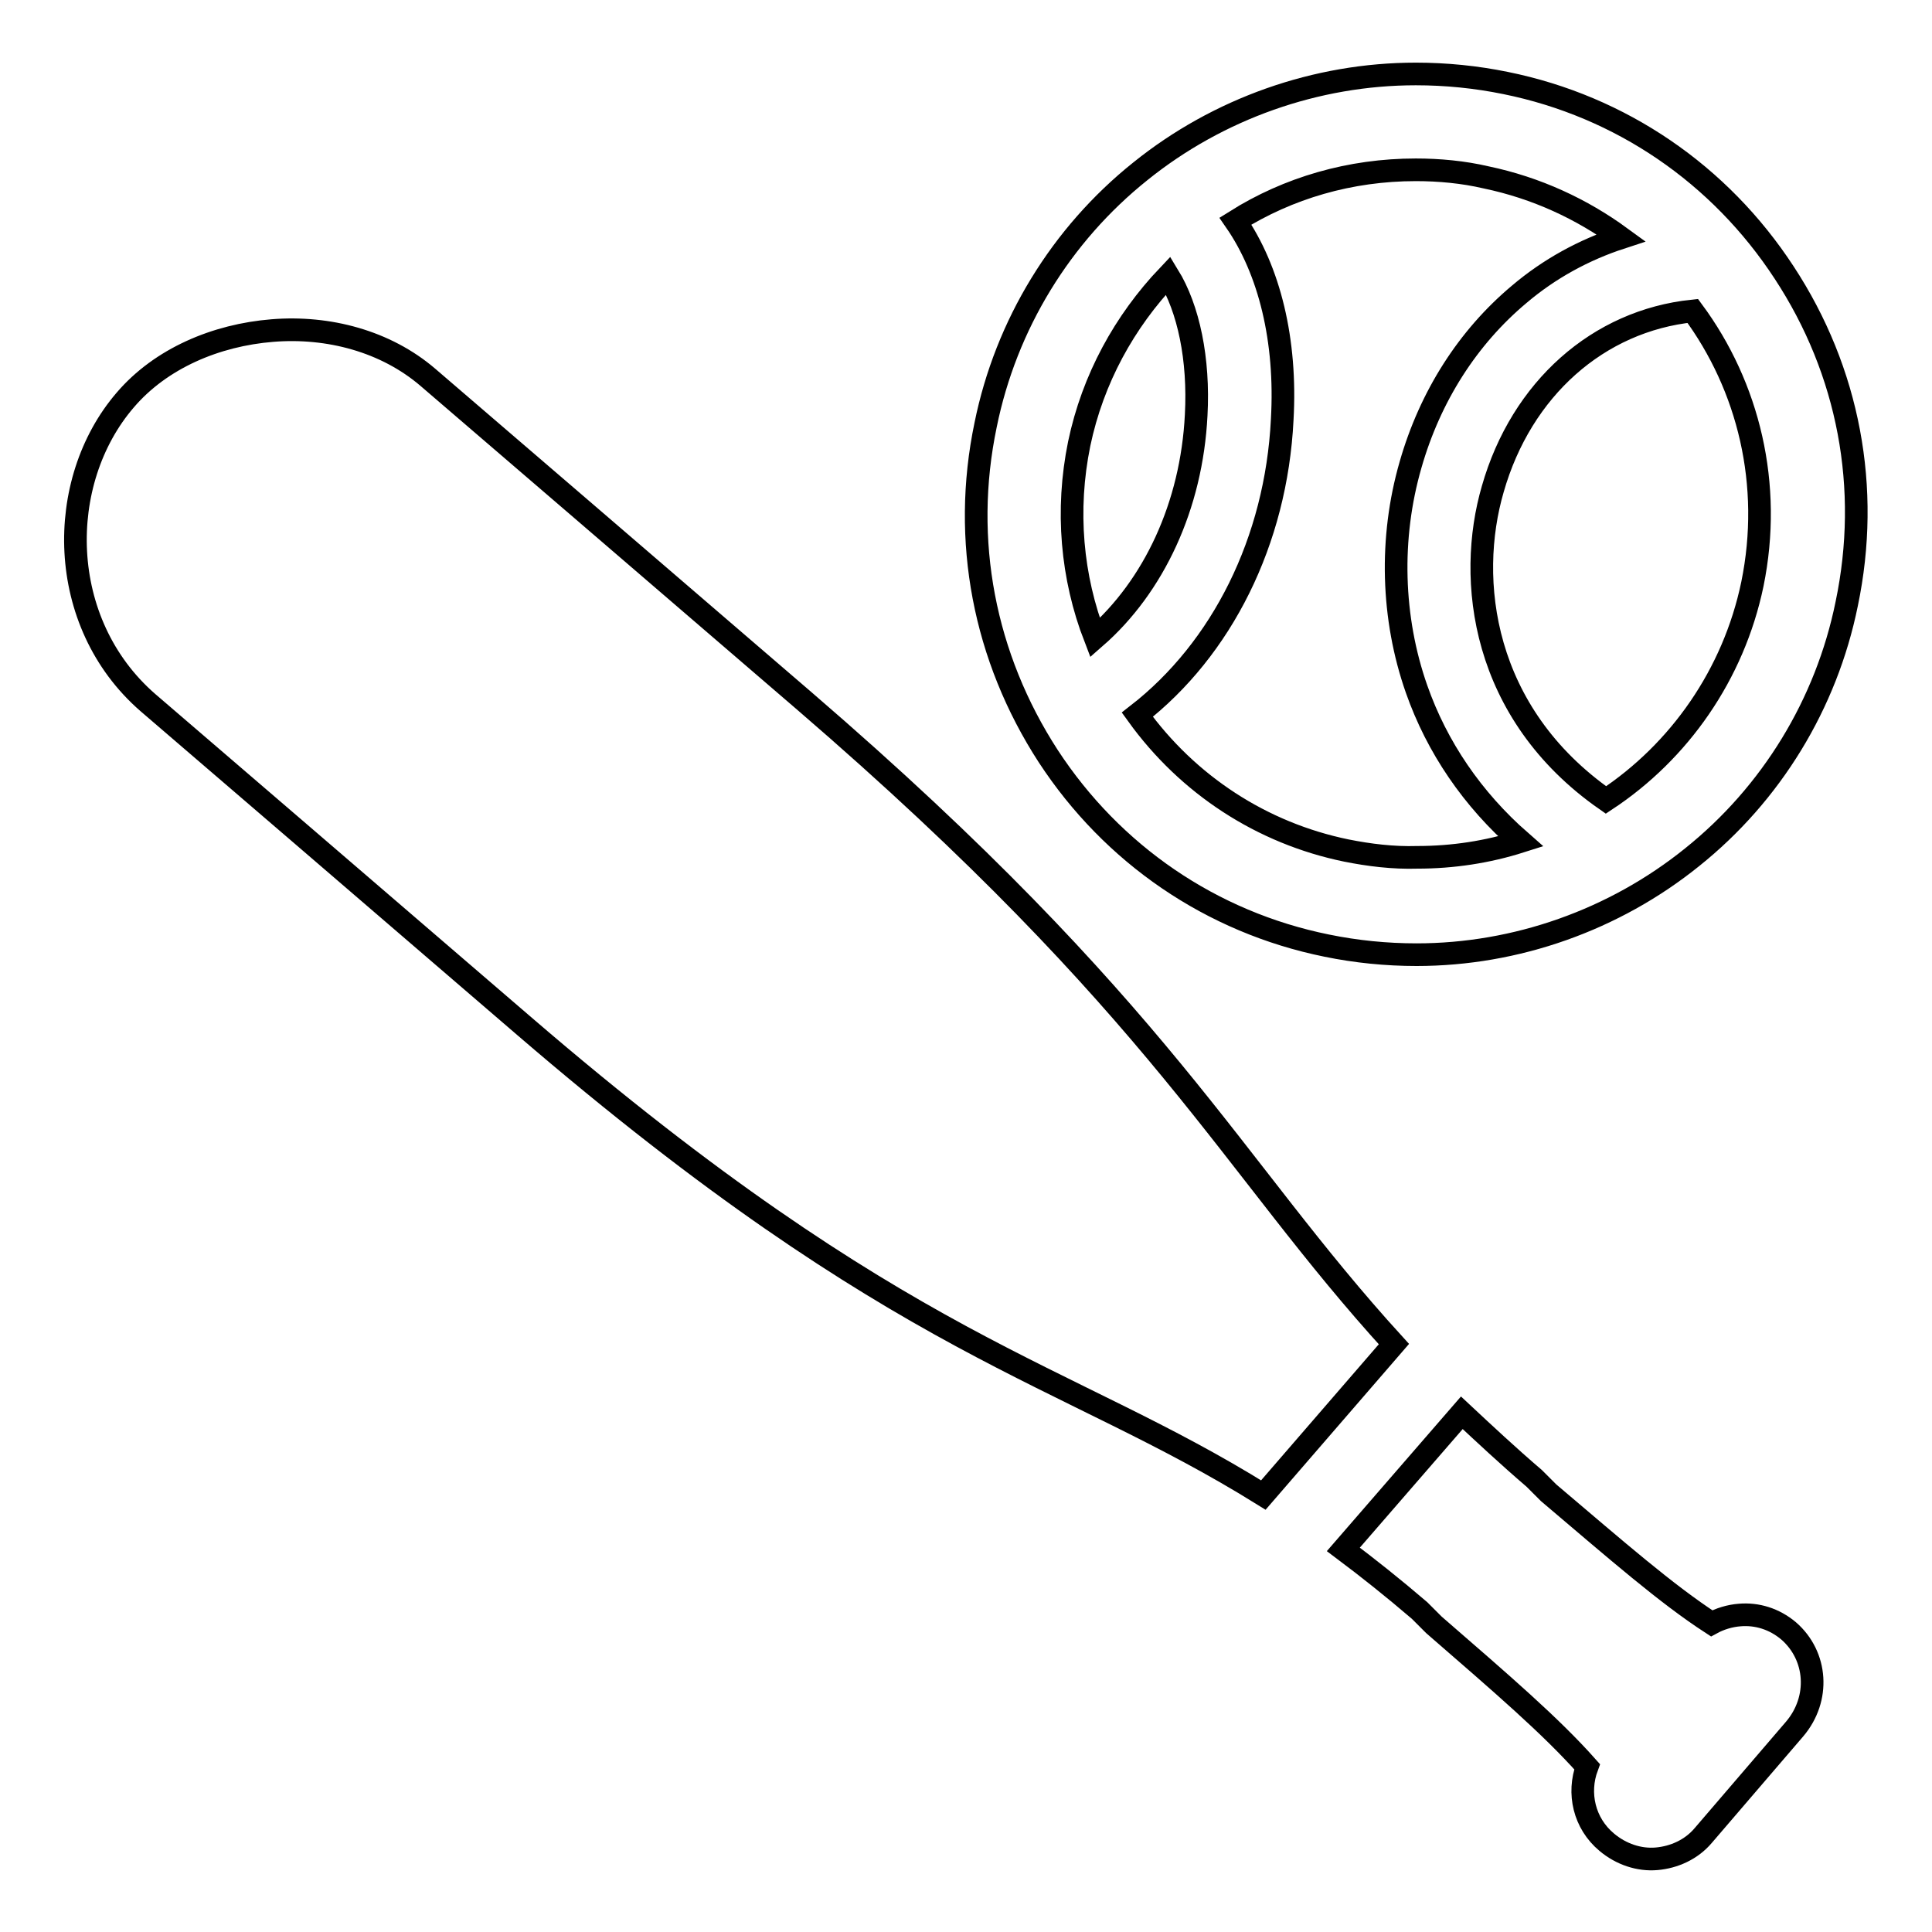 <?xml version="1.0" encoding="utf-8"?>
<!-- Svg Vector Icons : http://www.onlinewebfonts.com/icon -->
<!DOCTYPE svg PUBLIC "-//W3C//DTD SVG 1.1//EN" "http://www.w3.org/Graphics/SVG/1.1/DTD/svg11.dtd">
<svg version="1.1" xmlns="http://www.w3.org/2000/svg" xmlns:xlink="http://www.w3.org/1999/xlink" x="0px" y="0px" viewBox="0 0 256 256" enable-background="new 0 0 256 256" xml:space="preserve">
<g><g><path stroke-width="3" fill-opacity="0" stroke="#000000"  d="M106.6,92.9C95,82.9,56.7,50,56.7,50c-5.6-4.8-13.2-6.8-20.6-6.2c-7.5,0.6-14.8,3.7-19.5,9.2c-9.3,10.8-9.2,29.5,3,40.1c0,0,38.3,32.9,49.9,42.9c50.1,43.1,71.4,45.6,97.9,62.1l17.3-20C162.9,154.2,154.2,133.9,106.6,92.9L106.6,92.9z M237,216.1c-1.9-1.6-4.2-2.3-6.5-2.1c-1.3,0.1-2.6,0.5-3.7,1.1c-6-3.9-12.4-9.5-21.6-17.3l-1.9-1.9c-3.5-3-6.6-5.9-9.6-8.7L178,205.3c3.2,2.4,6.6,5.1,10.1,8.1l1.9,1.9c9.1,7.9,15.5,13.4,20.3,18.8c-1.3,3.5-0.4,7.5,2.6,10c1.9,1.6,4.3,2.4,6.6,2.2c2.3-0.2,4.6-1.2,6.2-3.1l12.1-14.1C241.2,225.1,240.8,219.4,237,216.1L237,216.1z M236.4,36.1c-8.5-13-21.6-22-36.9-25.1c-3.9-0.8-7.9-1.2-11.9-1.2c-13.2,0-26.2,4.6-36.5,12.9c-10.5,8.4-17.8,20.3-20.5,33.6c-3.2,15.3-0.2,30.8,8.3,43.9c8.5,13,21.6,22,36.9,25.1c3.9,0.8,7.9,1.2,11.9,1.2c13.2,0,26.2-4.6,36.5-12.9c10.5-8.4,17.8-20.3,20.5-33.6C247.9,64.7,245,49.2,236.4,36.1L236.4,36.1z M143,58.8c1.8-8.6,6-16.2,11.8-22.3c2.7,4.4,4.1,11.1,3.7,18.5c-0.6,12-5.6,22.7-13.4,29.5C142,76.5,141.2,67.6,143,58.8L143,58.8z M178.4,112.7c-11.2-2.3-21-8.7-27.7-18c11.2-8.7,18.4-23,19.2-39.1c0.6-10.5-1.7-19.8-6.2-26.3c7-4.4,15.2-6.8,23.9-6.8c3.1,0,6.3,0.3,9.3,1c6.7,1.4,12.7,4.2,17.9,8c-4.9,1.6-9.5,4.1-13.5,7.5c-6.8,5.7-11.8,13.5-14.4,22.6c-2.8,9.7-2.5,20.3,0.8,29.7c2.7,7.7,7.4,14.6,13.8,20.2c-4.4,1.4-9,2.1-13.7,2.1C184.6,113.7,181.4,113.3,178.4,112.7L178.4,112.7z M232.2,77.4c-2.5,12-9.7,22.2-19.4,28.6c-16.5-11.5-18.5-29.2-15-41.2c3.8-13.3,14-22.3,26.5-23.6C231.7,51.2,234.9,64.2,232.2,77.4L232.2,77.4z"/></g></g>
</svg>